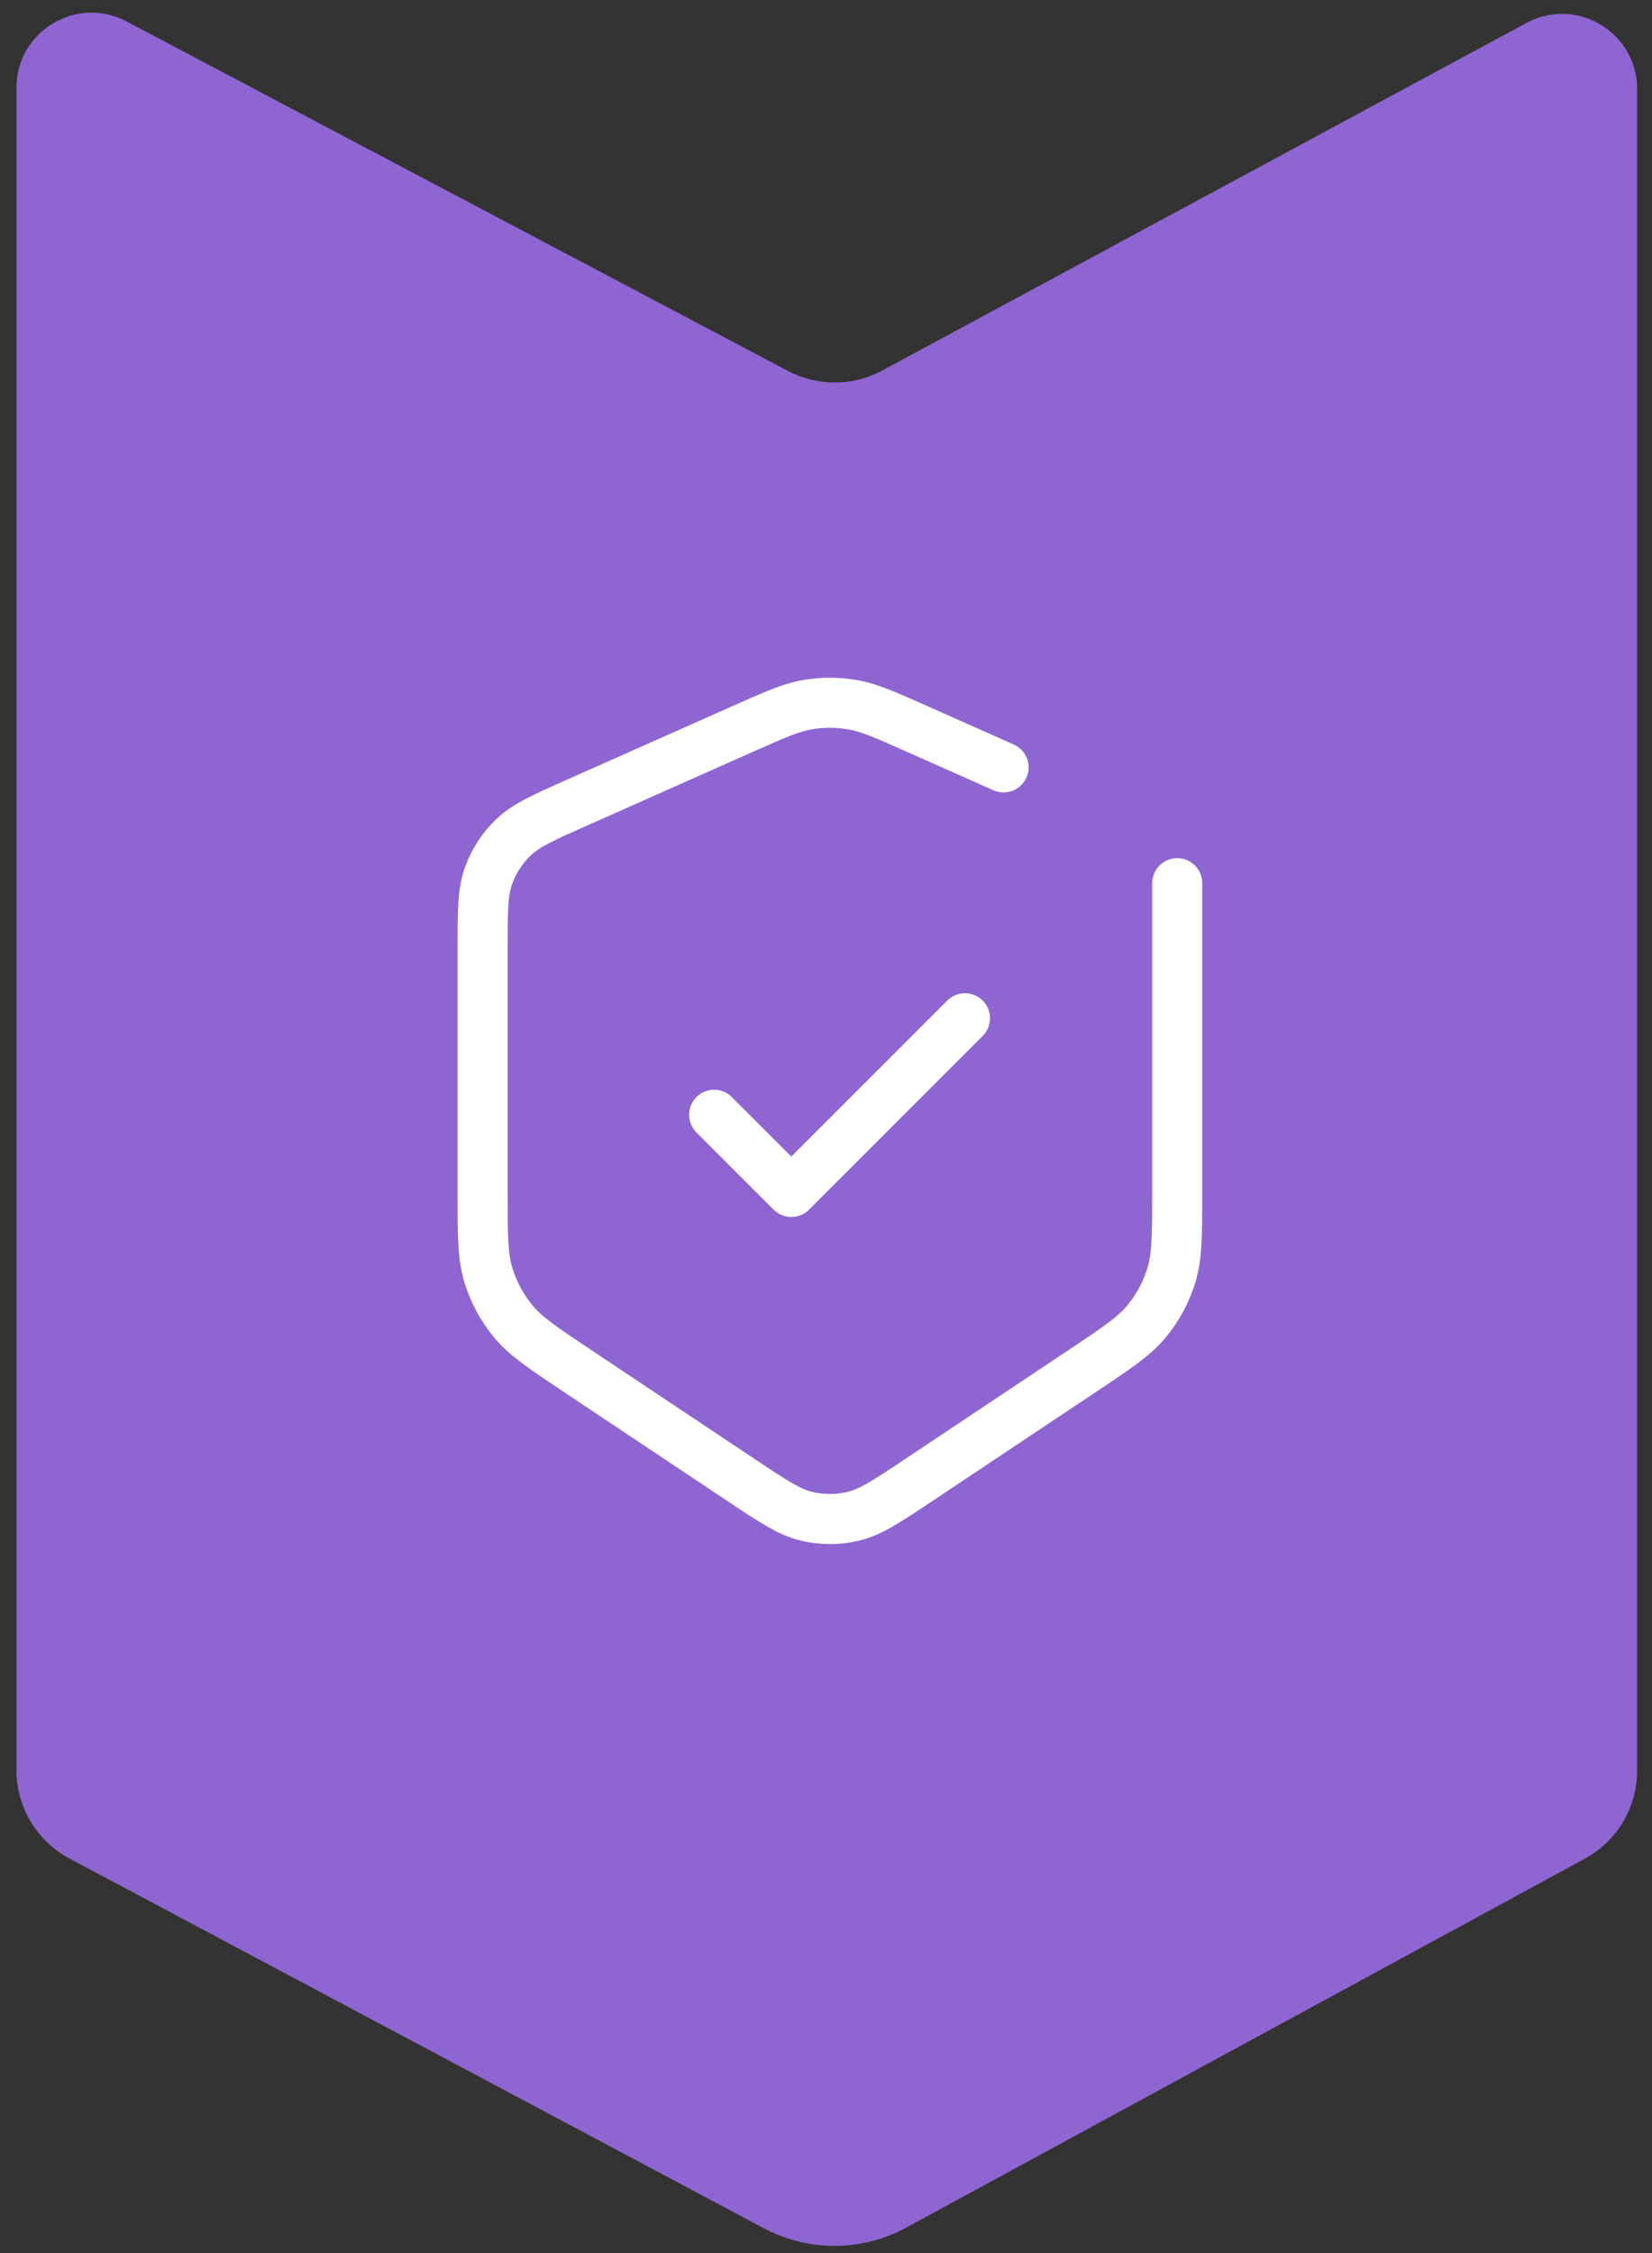 <svg width="66" height="90" viewBox="0 0 66 90" fill="none" xmlns="http://www.w3.org/2000/svg">
<rect x="0" y="0" width="66" height="90" fill="#333333" stroke="none"/>
<path d="M31.479 14.817L5.058 0.857C3.06 -0.199 0.656 1.25 0.656 3.509V70.709C0.656 72.187 1.472 73.545 2.776 74.24L30.518 89.01C32.297 89.957 34.432 89.947 36.203 88.985L63.315 74.247C64.603 73.547 65.405 72.198 65.405 70.732V3.558C65.405 1.287 62.979 -0.16 60.981 0.918L35.247 14.801C34.072 15.434 32.659 15.441 31.479 14.817Z" fill="#8F65D2"/>
<path d="M47.031 35.279L47.031 47.671C47.031 49.34 47.031 50.175 46.801 50.933C46.597 51.603 46.264 52.227 45.818 52.769C45.316 53.381 44.621 53.844 43.232 54.77L36.706 59.121C35.423 59.976 34.782 60.403 34.088 60.569C33.476 60.716 32.837 60.716 32.224 60.569C31.531 60.403 30.89 59.976 29.607 59.121L23.081 54.77C21.692 53.844 20.997 53.381 20.494 52.769C20.049 52.227 19.715 51.603 19.511 50.933C19.281 50.175 19.281 49.34 19.281 47.671L19.281 37.895C19.281 36.39 19.281 35.638 19.518 34.981C19.727 34.4 20.068 33.875 20.514 33.448C21.018 32.965 21.706 32.659 23.081 32.048L29.691 29.11C30.967 28.543 31.605 28.26 32.268 28.148C32.856 28.048 33.456 28.048 34.044 28.148C34.707 28.26 35.345 28.543 36.621 29.11L39.323 30.311L40.094 30.654" stroke="white" stroke-width="2" stroke-linecap="round" stroke-linejoin="round"/>
<path d="M28.531 44.53L31.615 47.613L38.552 40.676" stroke="white" stroke-width="2" stroke-linecap="round" stroke-linejoin="round"/>
</svg>
